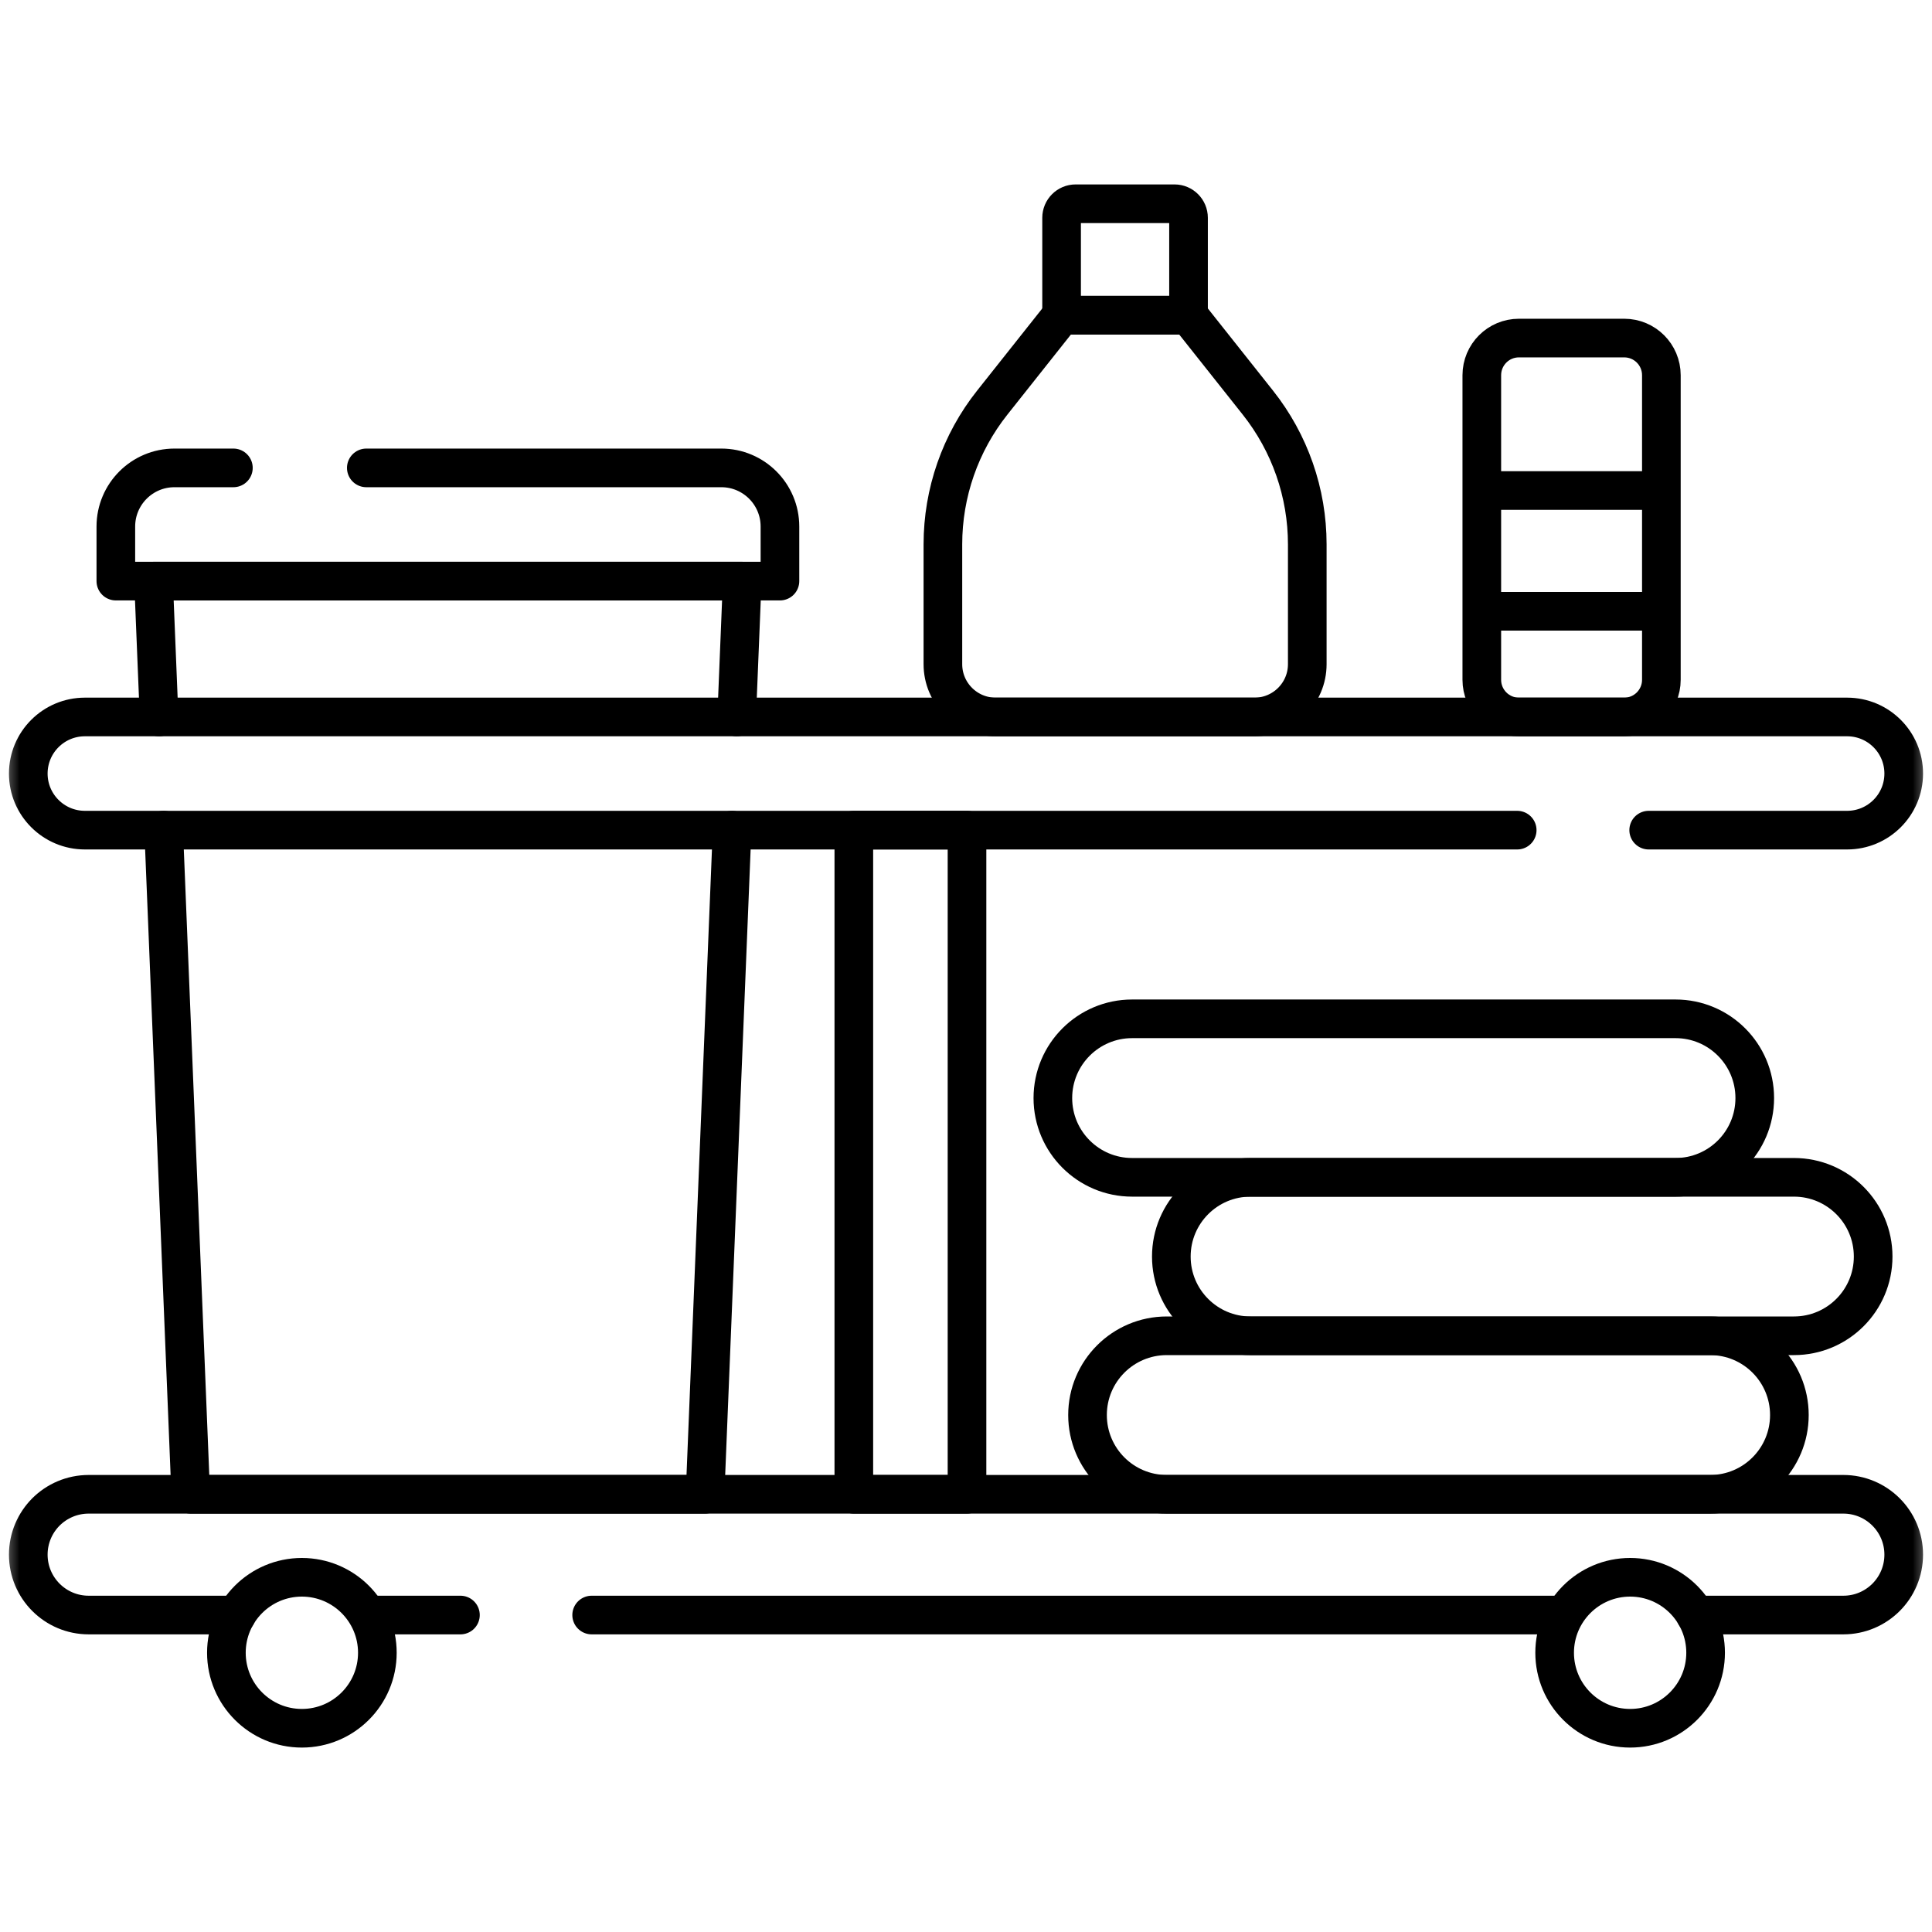 <svg width="50" height="50" viewBox="0 0 50 50" fill="none" xmlns="http://www.w3.org/2000/svg">
<path d="M4.117 18.555L3.974 15.039H19.208L19.065 18.555" stroke="black" stroke-miterlimit="10" stroke-linecap="round" stroke-linejoin="round"/>
<path d="M4.236 21.484L4.936 38.672H18.247L18.946 21.484" stroke="black" stroke-miterlimit="10" stroke-linecap="round" stroke-linejoin="round"/>
<mask id="mask0_195_195" style="mask-type:luminance" maskUnits="userSpaceOnUse" x="0" y="0" width="50" height="50">
<path d="M49.5 49.5V0.5H0.5V49.5H49.5Z" fill="white" stroke="white"/>
</mask>
<g mask="url(#mask0_195_195)">
<path d="M9.48 12.109H18.668C19.506 12.109 20.185 12.789 20.185 13.627V15.039H2.998V13.627C2.998 12.789 3.677 12.109 4.515 12.109H6.04" stroke="black" stroke-miterlimit="10" stroke-linecap="round" stroke-linejoin="round"/>
<path d="M32.466 18.555H25.768C25.013 18.555 24.402 17.943 24.402 17.189V14.087C24.402 12.755 24.852 11.462 25.68 10.419L27.474 8.157H30.759L32.553 10.419C33.381 11.462 33.832 12.755 33.832 14.087V17.189C33.832 17.943 33.22 18.555 32.466 18.555Z" stroke="black" stroke-miterlimit="10" stroke-linecap="round" stroke-linejoin="round"/>
<path d="M27.474 8.157V5.636C27.474 5.436 27.637 5.273 27.837 5.273H30.397C30.597 5.273 30.759 5.436 30.759 5.636V8.157H27.474Z" stroke="black" stroke-miterlimit="10" stroke-linecap="round" stroke-linejoin="round"/>
<path d="M6.122 41.797H2.295C1.432 41.797 0.732 41.098 0.732 40.234C0.732 39.803 0.907 39.412 1.189 39.129C1.473 38.847 1.863 38.672 2.295 38.672H47.705C48.568 38.672 49.268 39.371 49.268 40.234C49.268 40.666 49.093 41.057 48.81 41.34C48.527 41.622 48.137 41.797 47.705 41.797H43.878" stroke="black" stroke-miterlimit="10" stroke-linecap="round" stroke-linejoin="round"/>
<path d="M11.916 41.797H9.668" stroke="black" stroke-miterlimit="10" stroke-linecap="round" stroke-linejoin="round"/>
<path d="M40.332 41.797H15.312" stroke="black" stroke-miterlimit="10" stroke-linecap="round" stroke-linejoin="round"/>
<path d="M39.265 21.484H2.197C1.388 21.484 0.732 20.828 0.732 20.02C0.732 19.21 1.388 18.555 2.197 18.555H47.803C48.612 18.555 49.268 19.21 49.268 20.02C49.268 20.828 48.612 21.484 47.803 21.484H42.668" stroke="black" stroke-miterlimit="10" stroke-linecap="round" stroke-linejoin="round"/>
<path d="M25.026 38.672H22.097V21.484H25.026V38.672Z" stroke="black" stroke-miterlimit="10" stroke-linecap="round" stroke-linejoin="round"/>
<path d="M44.258 38.672H30.196C29.063 38.672 28.145 37.754 28.145 36.621C28.145 35.489 29.063 34.57 30.196 34.57H44.258C45.391 34.57 46.309 35.489 46.309 36.621C46.309 37.754 45.391 38.672 44.258 38.672Z" stroke="black" stroke-miterlimit="10" stroke-linecap="round" stroke-linejoin="round"/>
<path d="M46.427 34.57H32.364C31.232 34.57 30.314 33.652 30.314 32.52C30.314 31.387 31.232 30.469 32.364 30.469H46.427C47.559 30.469 48.477 31.387 48.477 32.52C48.477 33.652 47.559 34.57 46.427 34.57Z" stroke="black" stroke-miterlimit="10" stroke-linecap="round" stroke-linejoin="round"/>
<path d="M43.362 30.469H29.299C28.167 30.469 27.248 29.551 27.248 28.418C27.248 27.285 28.167 26.367 29.299 26.367H43.362C44.495 26.367 45.413 27.285 45.413 28.418C45.413 29.551 44.495 30.469 43.362 30.469Z" stroke="black" stroke-miterlimit="10" stroke-linecap="round" stroke-linejoin="round"/>
<path d="M42.035 18.555H39.31C38.779 18.555 38.349 18.124 38.349 17.593V9.711C38.349 9.179 38.779 8.749 39.31 8.749H42.035C42.566 8.749 42.996 9.179 42.996 9.711V17.593C42.996 18.124 42.566 18.555 42.035 18.555Z" stroke="black" stroke-miterlimit="10" stroke-linecap="round" stroke-linejoin="round"/>
<path d="M9.766 42.773C9.766 43.852 8.891 44.727 7.812 44.727C6.734 44.727 5.859 43.852 5.859 42.773C5.859 41.695 6.734 40.82 7.812 40.82C8.891 40.82 9.766 41.695 9.766 42.773Z" stroke="black" stroke-miterlimit="10" stroke-linecap="round" stroke-linejoin="round"/>
<path d="M44.141 42.773C44.141 43.852 43.266 44.727 42.188 44.727C41.109 44.727 40.234 43.852 40.234 42.773C40.234 41.695 41.109 40.82 42.188 40.82C43.266 40.82 44.141 41.695 44.141 42.773Z" stroke="black" stroke-miterlimit="10" stroke-linecap="round" stroke-linejoin="round"/>
<path d="M38.599 12.695H42.585" stroke="black" stroke-miterlimit="10" stroke-linecap="round" stroke-linejoin="round"/>
<path d="M38.599 15.82H42.585" stroke="black" stroke-miterlimit="10" stroke-linecap="round" stroke-linejoin="round"/>
</g>
</svg>
